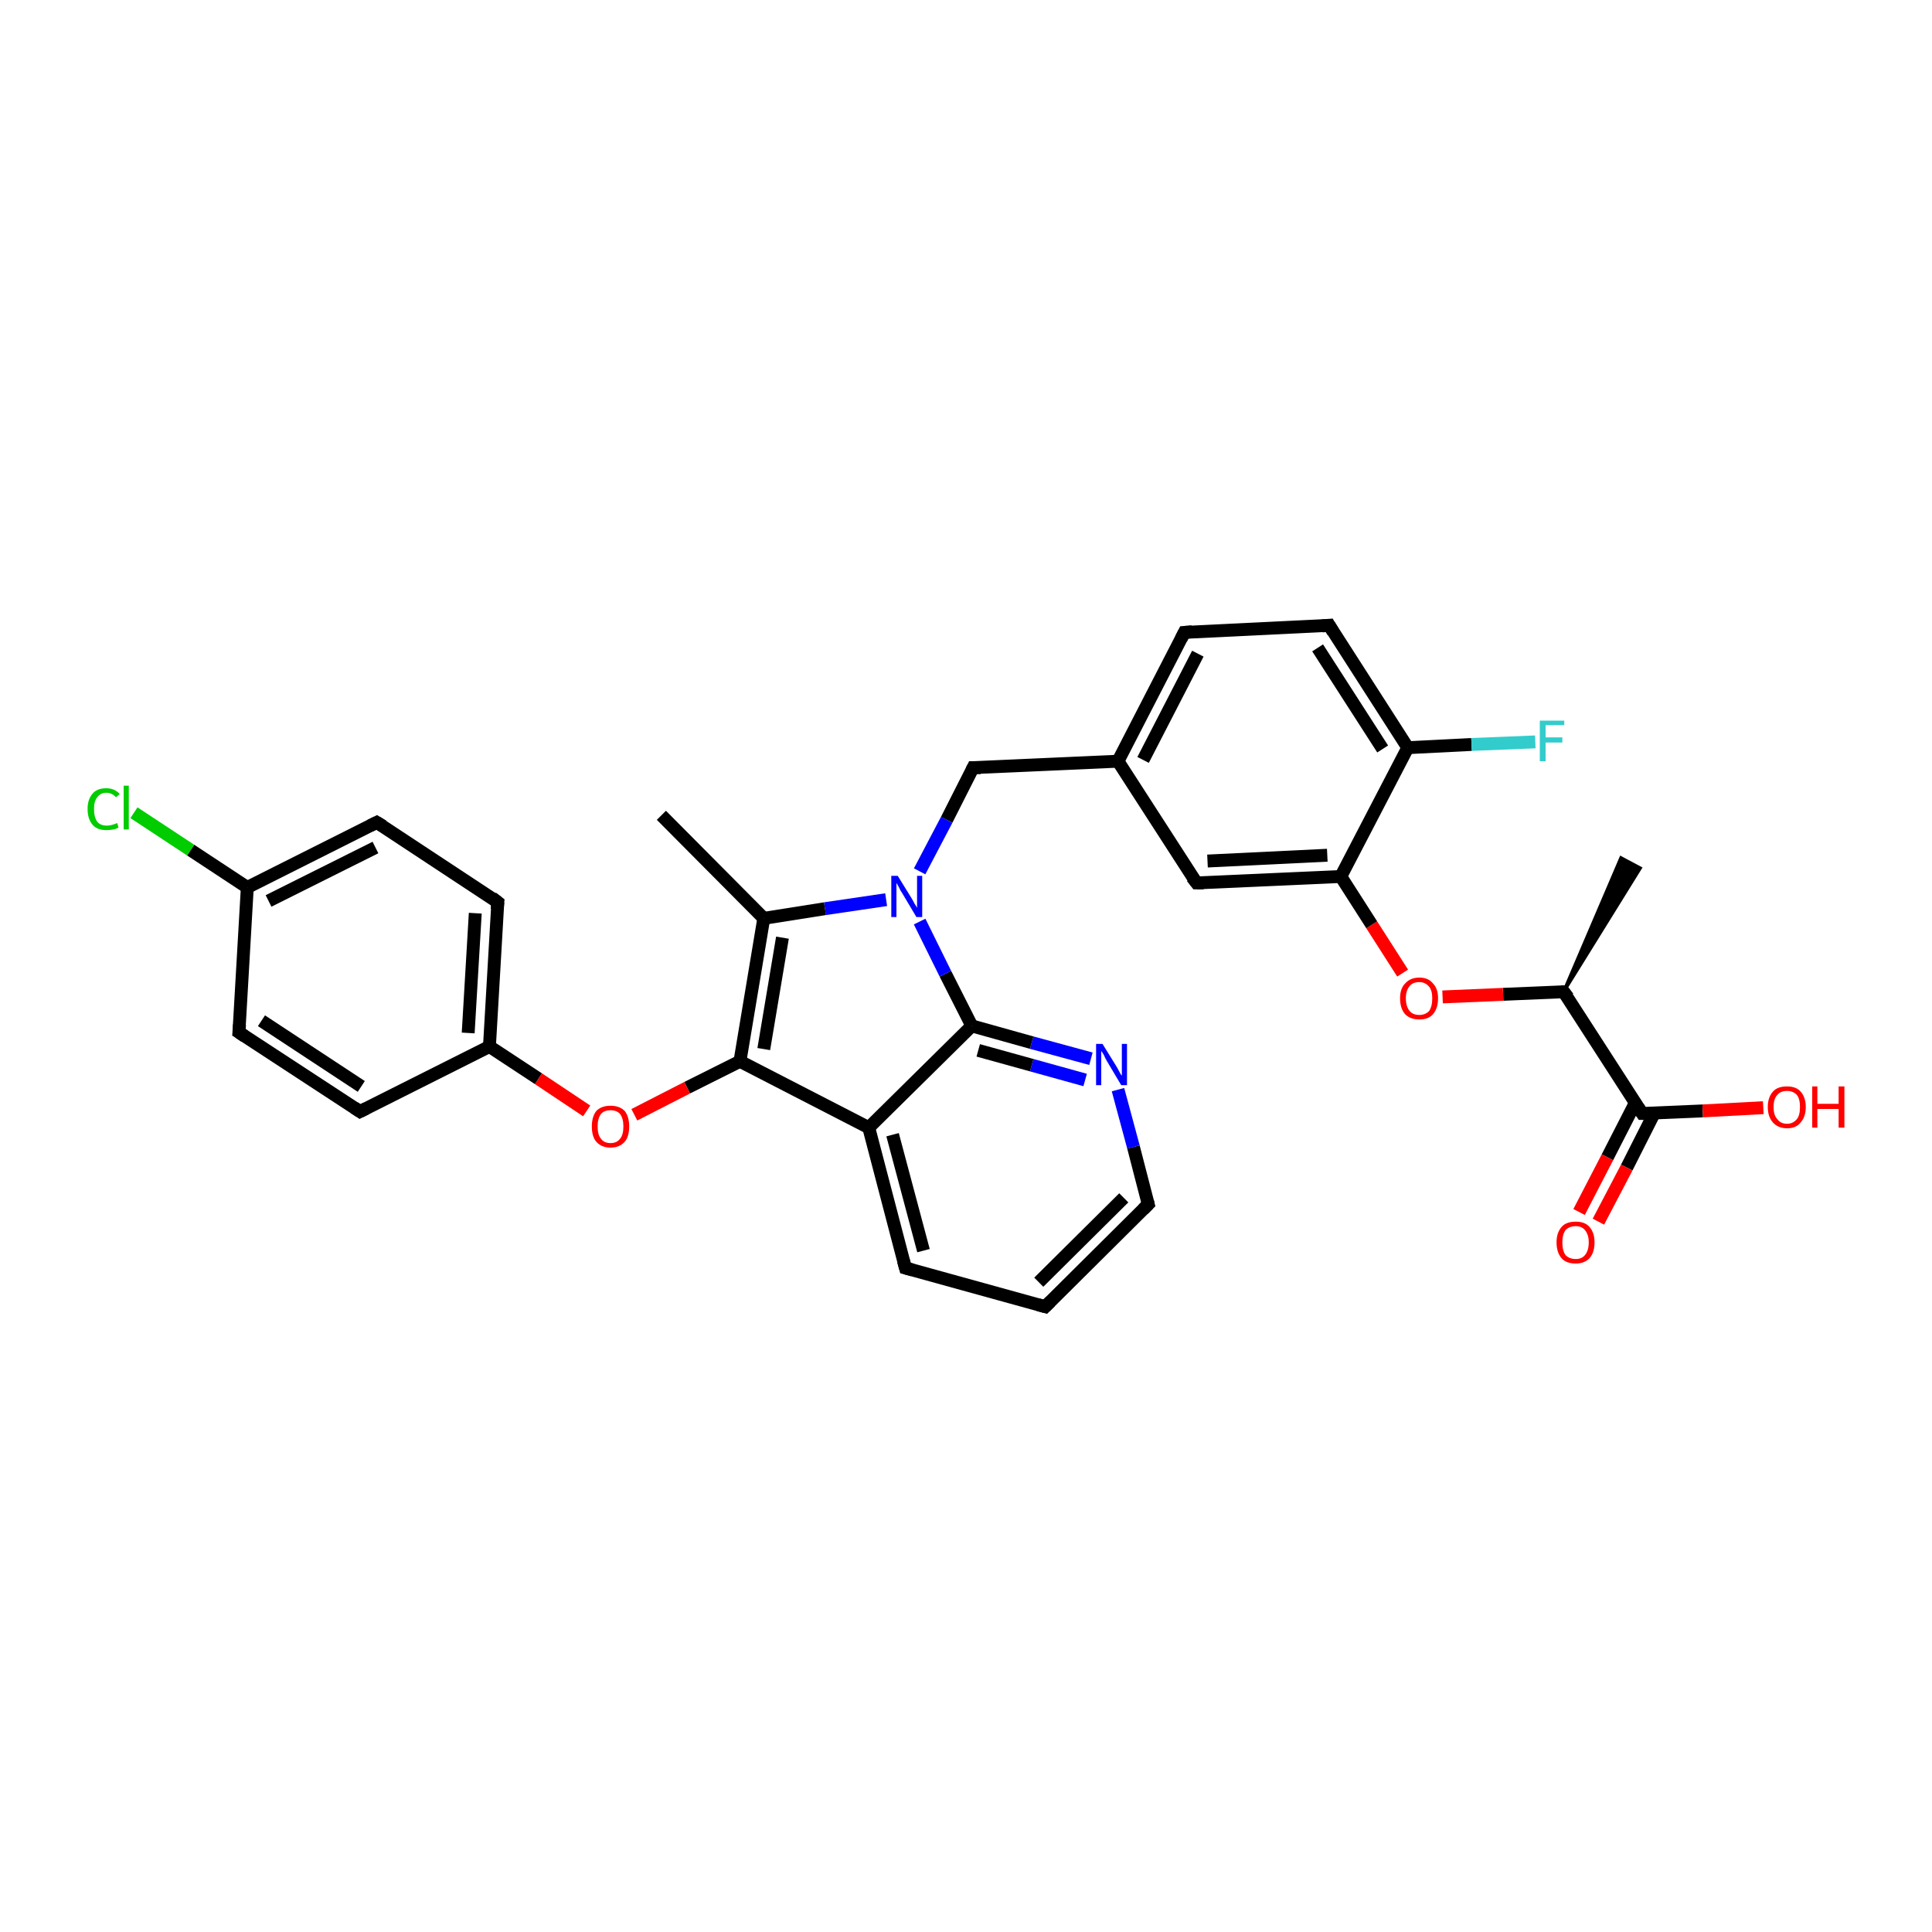 <?xml version='1.0' encoding='iso-8859-1'?>
<svg version='1.1' baseProfile='full'
              xmlns='http://www.w3.org/2000/svg'
                      xmlns:rdkit='http://www.rdkit.org/xml'
                      xmlns:xlink='http://www.w3.org/1999/xlink'
                  xml:space='preserve'
width='300px' height='300px' viewBox='0 0 300 300'>
<!-- END OF HEADER -->
<rect style='opacity:1.0;fill:#FFFFFF;stroke:none' width='300.0' height='300.0' x='0.0' y='0.0'> </rect>
<path class='bond-0 atom-1 atom-0' d='M 242.8,154.0 L 251.7,133.2 L 254.7,134.8 Z' style='fill:#000000;fill-rule:evenodd;fill-opacity:1;stroke:#000000;stroke-width:0.5px;stroke-linecap:butt;stroke-linejoin:miter;stroke-opacity:1;' />
<path class='bond-1 atom-1 atom-2' d='M 242.8,154.0 L 233.4,154.4' style='fill:none;fill-rule:evenodd;stroke:#000000;stroke-width:2.0px;stroke-linecap:butt;stroke-linejoin:miter;stroke-opacity:1' />
<path class='bond-1 atom-1 atom-2' d='M 233.4,154.4 L 224.0,154.8' style='fill:none;fill-rule:evenodd;stroke:#FF0000;stroke-width:2.0px;stroke-linecap:butt;stroke-linejoin:miter;stroke-opacity:1' />
<path class='bond-2 atom-2 atom-3' d='M 217.8,151.1 L 213.0,143.6' style='fill:none;fill-rule:evenodd;stroke:#FF0000;stroke-width:2.0px;stroke-linecap:butt;stroke-linejoin:miter;stroke-opacity:1' />
<path class='bond-2 atom-2 atom-3' d='M 213.0,143.6 L 208.2,136.1' style='fill:none;fill-rule:evenodd;stroke:#000000;stroke-width:2.0px;stroke-linecap:butt;stroke-linejoin:miter;stroke-opacity:1' />
<path class='bond-3 atom-3 atom-4' d='M 208.2,136.1 L 185.8,137.1' style='fill:none;fill-rule:evenodd;stroke:#000000;stroke-width:2.0px;stroke-linecap:butt;stroke-linejoin:miter;stroke-opacity:1' />
<path class='bond-3 atom-3 atom-4' d='M 206.1,132.8 L 187.5,133.7' style='fill:none;fill-rule:evenodd;stroke:#000000;stroke-width:2.0px;stroke-linecap:butt;stroke-linejoin:miter;stroke-opacity:1' />
<path class='bond-4 atom-4 atom-5' d='M 185.8,137.1 L 173.6,118.2' style='fill:none;fill-rule:evenodd;stroke:#000000;stroke-width:2.0px;stroke-linecap:butt;stroke-linejoin:miter;stroke-opacity:1' />
<path class='bond-5 atom-5 atom-6' d='M 173.6,118.2 L 151.1,119.2' style='fill:none;fill-rule:evenodd;stroke:#000000;stroke-width:2.0px;stroke-linecap:butt;stroke-linejoin:miter;stroke-opacity:1' />
<path class='bond-6 atom-6 atom-7' d='M 151.1,119.2 L 147.0,127.3' style='fill:none;fill-rule:evenodd;stroke:#000000;stroke-width:2.0px;stroke-linecap:butt;stroke-linejoin:miter;stroke-opacity:1' />
<path class='bond-6 atom-6 atom-7' d='M 147.0,127.3 L 142.8,135.3' style='fill:none;fill-rule:evenodd;stroke:#0000FF;stroke-width:2.0px;stroke-linecap:butt;stroke-linejoin:miter;stroke-opacity:1' />
<path class='bond-7 atom-7 atom-8' d='M 137.6,139.7 L 128.1,141.1' style='fill:none;fill-rule:evenodd;stroke:#0000FF;stroke-width:2.0px;stroke-linecap:butt;stroke-linejoin:miter;stroke-opacity:1' />
<path class='bond-7 atom-7 atom-8' d='M 128.1,141.1 L 118.6,142.6' style='fill:none;fill-rule:evenodd;stroke:#000000;stroke-width:2.0px;stroke-linecap:butt;stroke-linejoin:miter;stroke-opacity:1' />
<path class='bond-8 atom-8 atom-9' d='M 118.6,142.6 L 102.7,126.6' style='fill:none;fill-rule:evenodd;stroke:#000000;stroke-width:2.0px;stroke-linecap:butt;stroke-linejoin:miter;stroke-opacity:1' />
<path class='bond-9 atom-8 atom-10' d='M 118.6,142.6 L 114.9,164.8' style='fill:none;fill-rule:evenodd;stroke:#000000;stroke-width:2.0px;stroke-linecap:butt;stroke-linejoin:miter;stroke-opacity:1' />
<path class='bond-9 atom-8 atom-10' d='M 121.5,145.6 L 118.6,162.9' style='fill:none;fill-rule:evenodd;stroke:#000000;stroke-width:2.0px;stroke-linecap:butt;stroke-linejoin:miter;stroke-opacity:1' />
<path class='bond-10 atom-10 atom-11' d='M 114.9,164.8 L 106.7,168.9' style='fill:none;fill-rule:evenodd;stroke:#000000;stroke-width:2.0px;stroke-linecap:butt;stroke-linejoin:miter;stroke-opacity:1' />
<path class='bond-10 atom-10 atom-11' d='M 106.7,168.9 L 98.5,173.1' style='fill:none;fill-rule:evenodd;stroke:#FF0000;stroke-width:2.0px;stroke-linecap:butt;stroke-linejoin:miter;stroke-opacity:1' />
<path class='bond-11 atom-11 atom-12' d='M 91.1,172.5 L 83.6,167.5' style='fill:none;fill-rule:evenodd;stroke:#FF0000;stroke-width:2.0px;stroke-linecap:butt;stroke-linejoin:miter;stroke-opacity:1' />
<path class='bond-11 atom-11 atom-12' d='M 83.6,167.5 L 76.0,162.5' style='fill:none;fill-rule:evenodd;stroke:#000000;stroke-width:2.0px;stroke-linecap:butt;stroke-linejoin:miter;stroke-opacity:1' />
<path class='bond-12 atom-12 atom-13' d='M 76.0,162.5 L 77.3,140.1' style='fill:none;fill-rule:evenodd;stroke:#000000;stroke-width:2.0px;stroke-linecap:butt;stroke-linejoin:miter;stroke-opacity:1' />
<path class='bond-12 atom-12 atom-13' d='M 72.7,160.4 L 73.8,141.8' style='fill:none;fill-rule:evenodd;stroke:#000000;stroke-width:2.0px;stroke-linecap:butt;stroke-linejoin:miter;stroke-opacity:1' />
<path class='bond-13 atom-13 atom-14' d='M 77.3,140.1 L 58.5,127.7' style='fill:none;fill-rule:evenodd;stroke:#000000;stroke-width:2.0px;stroke-linecap:butt;stroke-linejoin:miter;stroke-opacity:1' />
<path class='bond-14 atom-14 atom-15' d='M 58.5,127.7 L 38.4,137.8' style='fill:none;fill-rule:evenodd;stroke:#000000;stroke-width:2.0px;stroke-linecap:butt;stroke-linejoin:miter;stroke-opacity:1' />
<path class='bond-14 atom-14 atom-15' d='M 58.3,131.6 L 41.7,139.9' style='fill:none;fill-rule:evenodd;stroke:#000000;stroke-width:2.0px;stroke-linecap:butt;stroke-linejoin:miter;stroke-opacity:1' />
<path class='bond-15 atom-15 atom-16' d='M 38.4,137.8 L 29.6,132.0' style='fill:none;fill-rule:evenodd;stroke:#000000;stroke-width:2.0px;stroke-linecap:butt;stroke-linejoin:miter;stroke-opacity:1' />
<path class='bond-15 atom-15 atom-16' d='M 29.6,132.0 L 20.8,126.2' style='fill:none;fill-rule:evenodd;stroke:#00CC00;stroke-width:2.0px;stroke-linecap:butt;stroke-linejoin:miter;stroke-opacity:1' />
<path class='bond-16 atom-15 atom-17' d='M 38.4,137.8 L 37.1,160.3' style='fill:none;fill-rule:evenodd;stroke:#000000;stroke-width:2.0px;stroke-linecap:butt;stroke-linejoin:miter;stroke-opacity:1' />
<path class='bond-17 atom-17 atom-18' d='M 37.1,160.3 L 55.9,172.6' style='fill:none;fill-rule:evenodd;stroke:#000000;stroke-width:2.0px;stroke-linecap:butt;stroke-linejoin:miter;stroke-opacity:1' />
<path class='bond-17 atom-17 atom-18' d='M 40.6,158.5 L 56.1,168.7' style='fill:none;fill-rule:evenodd;stroke:#000000;stroke-width:2.0px;stroke-linecap:butt;stroke-linejoin:miter;stroke-opacity:1' />
<path class='bond-18 atom-10 atom-19' d='M 114.9,164.8 L 134.9,175.1' style='fill:none;fill-rule:evenodd;stroke:#000000;stroke-width:2.0px;stroke-linecap:butt;stroke-linejoin:miter;stroke-opacity:1' />
<path class='bond-19 atom-19 atom-20' d='M 134.9,175.1 L 140.6,196.9' style='fill:none;fill-rule:evenodd;stroke:#000000;stroke-width:2.0px;stroke-linecap:butt;stroke-linejoin:miter;stroke-opacity:1' />
<path class='bond-19 atom-19 atom-20' d='M 138.6,176.2 L 143.4,194.2' style='fill:none;fill-rule:evenodd;stroke:#000000;stroke-width:2.0px;stroke-linecap:butt;stroke-linejoin:miter;stroke-opacity:1' />
<path class='bond-20 atom-20 atom-21' d='M 140.6,196.9 L 162.3,202.9' style='fill:none;fill-rule:evenodd;stroke:#000000;stroke-width:2.0px;stroke-linecap:butt;stroke-linejoin:miter;stroke-opacity:1' />
<path class='bond-21 atom-21 atom-22' d='M 162.3,202.9 L 178.3,187.0' style='fill:none;fill-rule:evenodd;stroke:#000000;stroke-width:2.0px;stroke-linecap:butt;stroke-linejoin:miter;stroke-opacity:1' />
<path class='bond-21 atom-21 atom-22' d='M 161.3,199.1 L 174.5,186.0' style='fill:none;fill-rule:evenodd;stroke:#000000;stroke-width:2.0px;stroke-linecap:butt;stroke-linejoin:miter;stroke-opacity:1' />
<path class='bond-22 atom-22 atom-23' d='M 178.3,187.0 L 176.0,178.1' style='fill:none;fill-rule:evenodd;stroke:#000000;stroke-width:2.0px;stroke-linecap:butt;stroke-linejoin:miter;stroke-opacity:1' />
<path class='bond-22 atom-22 atom-23' d='M 176.0,178.1 L 173.6,169.2' style='fill:none;fill-rule:evenodd;stroke:#0000FF;stroke-width:2.0px;stroke-linecap:butt;stroke-linejoin:miter;stroke-opacity:1' />
<path class='bond-23 atom-23 atom-24' d='M 169.4,164.4 L 160.2,161.9' style='fill:none;fill-rule:evenodd;stroke:#0000FF;stroke-width:2.0px;stroke-linecap:butt;stroke-linejoin:miter;stroke-opacity:1' />
<path class='bond-23 atom-23 atom-24' d='M 160.2,161.9 L 150.9,159.3' style='fill:none;fill-rule:evenodd;stroke:#000000;stroke-width:2.0px;stroke-linecap:butt;stroke-linejoin:miter;stroke-opacity:1' />
<path class='bond-23 atom-23 atom-24' d='M 168.5,167.7 L 160.2,165.4' style='fill:none;fill-rule:evenodd;stroke:#0000FF;stroke-width:2.0px;stroke-linecap:butt;stroke-linejoin:miter;stroke-opacity:1' />
<path class='bond-23 atom-23 atom-24' d='M 160.2,165.4 L 151.9,163.1' style='fill:none;fill-rule:evenodd;stroke:#000000;stroke-width:2.0px;stroke-linecap:butt;stroke-linejoin:miter;stroke-opacity:1' />
<path class='bond-24 atom-5 atom-25' d='M 173.6,118.2 L 183.9,98.2' style='fill:none;fill-rule:evenodd;stroke:#000000;stroke-width:2.0px;stroke-linecap:butt;stroke-linejoin:miter;stroke-opacity:1' />
<path class='bond-24 atom-5 atom-25' d='M 177.5,118.0 L 186.0,101.5' style='fill:none;fill-rule:evenodd;stroke:#000000;stroke-width:2.0px;stroke-linecap:butt;stroke-linejoin:miter;stroke-opacity:1' />
<path class='bond-25 atom-25 atom-26' d='M 183.9,98.2 L 206.4,97.1' style='fill:none;fill-rule:evenodd;stroke:#000000;stroke-width:2.0px;stroke-linecap:butt;stroke-linejoin:miter;stroke-opacity:1' />
<path class='bond-26 atom-26 atom-27' d='M 206.4,97.1 L 218.6,116.1' style='fill:none;fill-rule:evenodd;stroke:#000000;stroke-width:2.0px;stroke-linecap:butt;stroke-linejoin:miter;stroke-opacity:1' />
<path class='bond-26 atom-26 atom-27' d='M 204.6,100.6 L 214.7,116.3' style='fill:none;fill-rule:evenodd;stroke:#000000;stroke-width:2.0px;stroke-linecap:butt;stroke-linejoin:miter;stroke-opacity:1' />
<path class='bond-27 atom-27 atom-28' d='M 218.6,116.1 L 228.5,115.6' style='fill:none;fill-rule:evenodd;stroke:#000000;stroke-width:2.0px;stroke-linecap:butt;stroke-linejoin:miter;stroke-opacity:1' />
<path class='bond-27 atom-27 atom-28' d='M 228.5,115.6 L 238.4,115.2' style='fill:none;fill-rule:evenodd;stroke:#33CCCC;stroke-width:2.0px;stroke-linecap:butt;stroke-linejoin:miter;stroke-opacity:1' />
<path class='bond-28 atom-1 atom-29' d='M 242.8,154.0 L 255.0,172.9' style='fill:none;fill-rule:evenodd;stroke:#000000;stroke-width:2.0px;stroke-linecap:butt;stroke-linejoin:miter;stroke-opacity:1' />
<path class='bond-29 atom-29 atom-30' d='M 255.0,172.9 L 264.4,172.5' style='fill:none;fill-rule:evenodd;stroke:#000000;stroke-width:2.0px;stroke-linecap:butt;stroke-linejoin:miter;stroke-opacity:1' />
<path class='bond-29 atom-29 atom-30' d='M 264.4,172.5 L 273.8,172.0' style='fill:none;fill-rule:evenodd;stroke:#FF0000;stroke-width:2.0px;stroke-linecap:butt;stroke-linejoin:miter;stroke-opacity:1' />
<path class='bond-30 atom-29 atom-31' d='M 253.9,171.3 L 249.6,179.7' style='fill:none;fill-rule:evenodd;stroke:#000000;stroke-width:2.0px;stroke-linecap:butt;stroke-linejoin:miter;stroke-opacity:1' />
<path class='bond-30 atom-29 atom-31' d='M 249.6,179.7 L 245.2,188.2' style='fill:none;fill-rule:evenodd;stroke:#FF0000;stroke-width:2.0px;stroke-linecap:butt;stroke-linejoin:miter;stroke-opacity:1' />
<path class='bond-30 atom-29 atom-31' d='M 256.9,172.8 L 252.6,181.3' style='fill:none;fill-rule:evenodd;stroke:#000000;stroke-width:2.0px;stroke-linecap:butt;stroke-linejoin:miter;stroke-opacity:1' />
<path class='bond-30 atom-29 atom-31' d='M 252.6,181.3 L 248.2,189.7' style='fill:none;fill-rule:evenodd;stroke:#FF0000;stroke-width:2.0px;stroke-linecap:butt;stroke-linejoin:miter;stroke-opacity:1' />
<path class='bond-31 atom-27 atom-3' d='M 218.6,116.1 L 208.2,136.1' style='fill:none;fill-rule:evenodd;stroke:#000000;stroke-width:2.0px;stroke-linecap:butt;stroke-linejoin:miter;stroke-opacity:1' />
<path class='bond-32 atom-24 atom-7' d='M 150.9,159.3 L 146.8,151.2' style='fill:none;fill-rule:evenodd;stroke:#000000;stroke-width:2.0px;stroke-linecap:butt;stroke-linejoin:miter;stroke-opacity:1' />
<path class='bond-32 atom-24 atom-7' d='M 146.8,151.2 L 142.8,143.1' style='fill:none;fill-rule:evenodd;stroke:#0000FF;stroke-width:2.0px;stroke-linecap:butt;stroke-linejoin:miter;stroke-opacity:1' />
<path class='bond-33 atom-18 atom-12' d='M 55.9,172.6 L 76.0,162.5' style='fill:none;fill-rule:evenodd;stroke:#000000;stroke-width:2.0px;stroke-linecap:butt;stroke-linejoin:miter;stroke-opacity:1' />
<path class='bond-34 atom-24 atom-19' d='M 150.9,159.3 L 134.9,175.1' style='fill:none;fill-rule:evenodd;stroke:#000000;stroke-width:2.0px;stroke-linecap:butt;stroke-linejoin:miter;stroke-opacity:1' />
<path d='M 242.4,154.0 L 242.8,154.0 L 243.5,154.9' style='fill:none;stroke:#000000;stroke-width:2.0px;stroke-linecap:butt;stroke-linejoin:miter;stroke-opacity:1;' />
<path d='M 186.9,137.1 L 185.8,137.1 L 185.1,136.2' style='fill:none;stroke:#000000;stroke-width:2.0px;stroke-linecap:butt;stroke-linejoin:miter;stroke-opacity:1;' />
<path d='M 152.3,119.2 L 151.1,119.2 L 150.9,119.6' style='fill:none;stroke:#000000;stroke-width:2.0px;stroke-linecap:butt;stroke-linejoin:miter;stroke-opacity:1;' />
<path d='M 77.2,141.2 L 77.3,140.1 L 76.4,139.4' style='fill:none;stroke:#000000;stroke-width:2.0px;stroke-linecap:butt;stroke-linejoin:miter;stroke-opacity:1;' />
<path d='M 59.5,128.3 L 58.5,127.7 L 57.5,128.2' style='fill:none;stroke:#000000;stroke-width:2.0px;stroke-linecap:butt;stroke-linejoin:miter;stroke-opacity:1;' />
<path d='M 37.2,159.1 L 37.1,160.3 L 38.0,160.9' style='fill:none;stroke:#000000;stroke-width:2.0px;stroke-linecap:butt;stroke-linejoin:miter;stroke-opacity:1;' />
<path d='M 55.0,172.0 L 55.9,172.6 L 56.9,172.1' style='fill:none;stroke:#000000;stroke-width:2.0px;stroke-linecap:butt;stroke-linejoin:miter;stroke-opacity:1;' />
<path d='M 140.3,195.8 L 140.6,196.9 L 141.7,197.2' style='fill:none;stroke:#000000;stroke-width:2.0px;stroke-linecap:butt;stroke-linejoin:miter;stroke-opacity:1;' />
<path d='M 161.2,202.6 L 162.3,202.9 L 163.1,202.1' style='fill:none;stroke:#000000;stroke-width:2.0px;stroke-linecap:butt;stroke-linejoin:miter;stroke-opacity:1;' />
<path d='M 177.5,187.8 L 178.3,187.0 L 178.2,186.6' style='fill:none;stroke:#000000;stroke-width:2.0px;stroke-linecap:butt;stroke-linejoin:miter;stroke-opacity:1;' />
<path d='M 183.4,99.2 L 183.9,98.2 L 185.1,98.1' style='fill:none;stroke:#000000;stroke-width:2.0px;stroke-linecap:butt;stroke-linejoin:miter;stroke-opacity:1;' />
<path d='M 205.3,97.2 L 206.4,97.1 L 207.0,98.1' style='fill:none;stroke:#000000;stroke-width:2.0px;stroke-linecap:butt;stroke-linejoin:miter;stroke-opacity:1;' />
<path d='M 254.4,172.0 L 255.0,172.9 L 255.5,172.9' style='fill:none;stroke:#000000;stroke-width:2.0px;stroke-linecap:butt;stroke-linejoin:miter;stroke-opacity:1;' />
<path class='atom-2' d='M 217.4 155.0
Q 217.4 153.5, 218.2 152.7
Q 219.0 151.8, 220.4 151.8
Q 221.8 151.8, 222.5 152.7
Q 223.3 153.5, 223.3 155.0
Q 223.3 156.6, 222.5 157.5
Q 221.8 158.3, 220.4 158.3
Q 219.0 158.3, 218.2 157.5
Q 217.4 156.6, 217.4 155.0
M 220.4 157.6
Q 221.3 157.6, 221.9 157.0
Q 222.4 156.3, 222.4 155.0
Q 222.4 153.8, 221.9 153.2
Q 221.3 152.5, 220.4 152.5
Q 219.4 152.5, 218.9 153.1
Q 218.3 153.8, 218.3 155.0
Q 218.3 156.3, 218.9 157.0
Q 219.4 157.6, 220.4 157.6
' fill='#FF0000'/>
<path class='atom-7' d='M 139.4 136.0
L 141.5 139.4
Q 141.7 139.7, 142.0 140.3
Q 142.4 140.9, 142.4 141.0
L 142.4 136.0
L 143.2 136.0
L 143.2 142.4
L 142.3 142.4
L 140.1 138.7
Q 139.8 138.3, 139.6 137.8
Q 139.3 137.3, 139.2 137.1
L 139.2 142.4
L 138.4 142.4
L 138.4 136.0
L 139.4 136.0
' fill='#0000FF'/>
<path class='atom-11' d='M 91.9 174.9
Q 91.9 173.4, 92.6 172.5
Q 93.4 171.7, 94.8 171.7
Q 96.2 171.7, 97.0 172.5
Q 97.7 173.4, 97.7 174.9
Q 97.7 176.5, 97.0 177.3
Q 96.2 178.2, 94.8 178.2
Q 93.4 178.2, 92.6 177.3
Q 91.9 176.5, 91.9 174.9
M 94.8 177.5
Q 95.8 177.5, 96.3 176.8
Q 96.8 176.2, 96.8 174.9
Q 96.8 173.7, 96.3 173.0
Q 95.8 172.4, 94.8 172.4
Q 93.8 172.4, 93.3 173.0
Q 92.8 173.7, 92.8 174.9
Q 92.8 176.2, 93.3 176.8
Q 93.8 177.5, 94.8 177.5
' fill='#FF0000'/>
<path class='atom-16' d='M 13.6 125.6
Q 13.6 124.1, 14.4 123.2
Q 15.1 122.4, 16.5 122.4
Q 17.8 122.4, 18.6 123.3
L 18.0 123.8
Q 17.4 123.1, 16.5 123.1
Q 15.6 123.1, 15.1 123.8
Q 14.6 124.4, 14.6 125.6
Q 14.6 126.9, 15.1 127.6
Q 15.6 128.2, 16.6 128.2
Q 17.3 128.2, 18.2 127.8
L 18.4 128.5
Q 18.1 128.7, 17.6 128.8
Q 17.1 128.9, 16.5 128.9
Q 15.1 128.9, 14.4 128.1
Q 13.6 127.2, 13.6 125.6
' fill='#00CC00'/>
<path class='atom-16' d='M 19.2 122.0
L 20.0 122.0
L 20.0 128.8
L 19.2 128.8
L 19.2 122.0
' fill='#00CC00'/>
<path class='atom-23' d='M 171.2 162.1
L 173.3 165.5
Q 173.5 165.8, 173.8 166.4
Q 174.1 167.0, 174.2 167.0
L 174.2 162.1
L 175.0 162.1
L 175.0 168.5
L 174.1 168.5
L 171.9 164.8
Q 171.6 164.3, 171.4 163.8
Q 171.1 163.3, 171.0 163.2
L 171.0 168.5
L 170.2 168.5
L 170.2 162.1
L 171.2 162.1
' fill='#0000FF'/>
<path class='atom-28' d='M 239.1 111.9
L 242.9 111.9
L 242.9 112.6
L 240.0 112.6
L 240.0 114.5
L 242.6 114.5
L 242.6 115.3
L 240.0 115.3
L 240.0 118.2
L 239.1 118.2
L 239.1 111.9
' fill='#33CCCC'/>
<path class='atom-30' d='M 274.5 171.9
Q 274.5 170.4, 275.3 169.5
Q 276.0 168.7, 277.5 168.7
Q 278.9 168.7, 279.6 169.5
Q 280.4 170.4, 280.4 171.9
Q 280.4 173.4, 279.6 174.3
Q 278.9 175.2, 277.5 175.2
Q 276.1 175.2, 275.3 174.3
Q 274.5 173.4, 274.5 171.9
M 277.5 174.5
Q 278.4 174.5, 279.0 173.8
Q 279.5 173.2, 279.5 171.9
Q 279.5 170.6, 279.0 170.0
Q 278.4 169.4, 277.5 169.4
Q 276.5 169.4, 276.0 170.0
Q 275.4 170.6, 275.4 171.9
Q 275.4 173.2, 276.0 173.8
Q 276.5 174.5, 277.5 174.5
' fill='#FF0000'/>
<path class='atom-30' d='M 281.4 168.7
L 282.2 168.7
L 282.2 171.4
L 285.5 171.4
L 285.5 168.7
L 286.4 168.7
L 286.4 175.1
L 285.5 175.1
L 285.5 172.2
L 282.2 172.2
L 282.2 175.1
L 281.4 175.1
L 281.4 168.7
' fill='#FF0000'/>
<path class='atom-31' d='M 241.7 192.9
Q 241.7 191.4, 242.5 190.5
Q 243.2 189.7, 244.7 189.7
Q 246.1 189.7, 246.8 190.5
Q 247.6 191.4, 247.6 192.9
Q 247.6 194.5, 246.8 195.4
Q 246.0 196.2, 244.7 196.2
Q 243.2 196.2, 242.5 195.4
Q 241.7 194.5, 241.7 192.9
M 244.7 195.5
Q 245.6 195.5, 246.1 194.9
Q 246.7 194.2, 246.7 192.9
Q 246.7 191.7, 246.1 191.0
Q 245.6 190.4, 244.7 190.4
Q 243.7 190.4, 243.1 191.0
Q 242.6 191.7, 242.6 192.9
Q 242.6 194.2, 243.1 194.9
Q 243.7 195.5, 244.7 195.5
' fill='#FF0000'/>
</svg>
